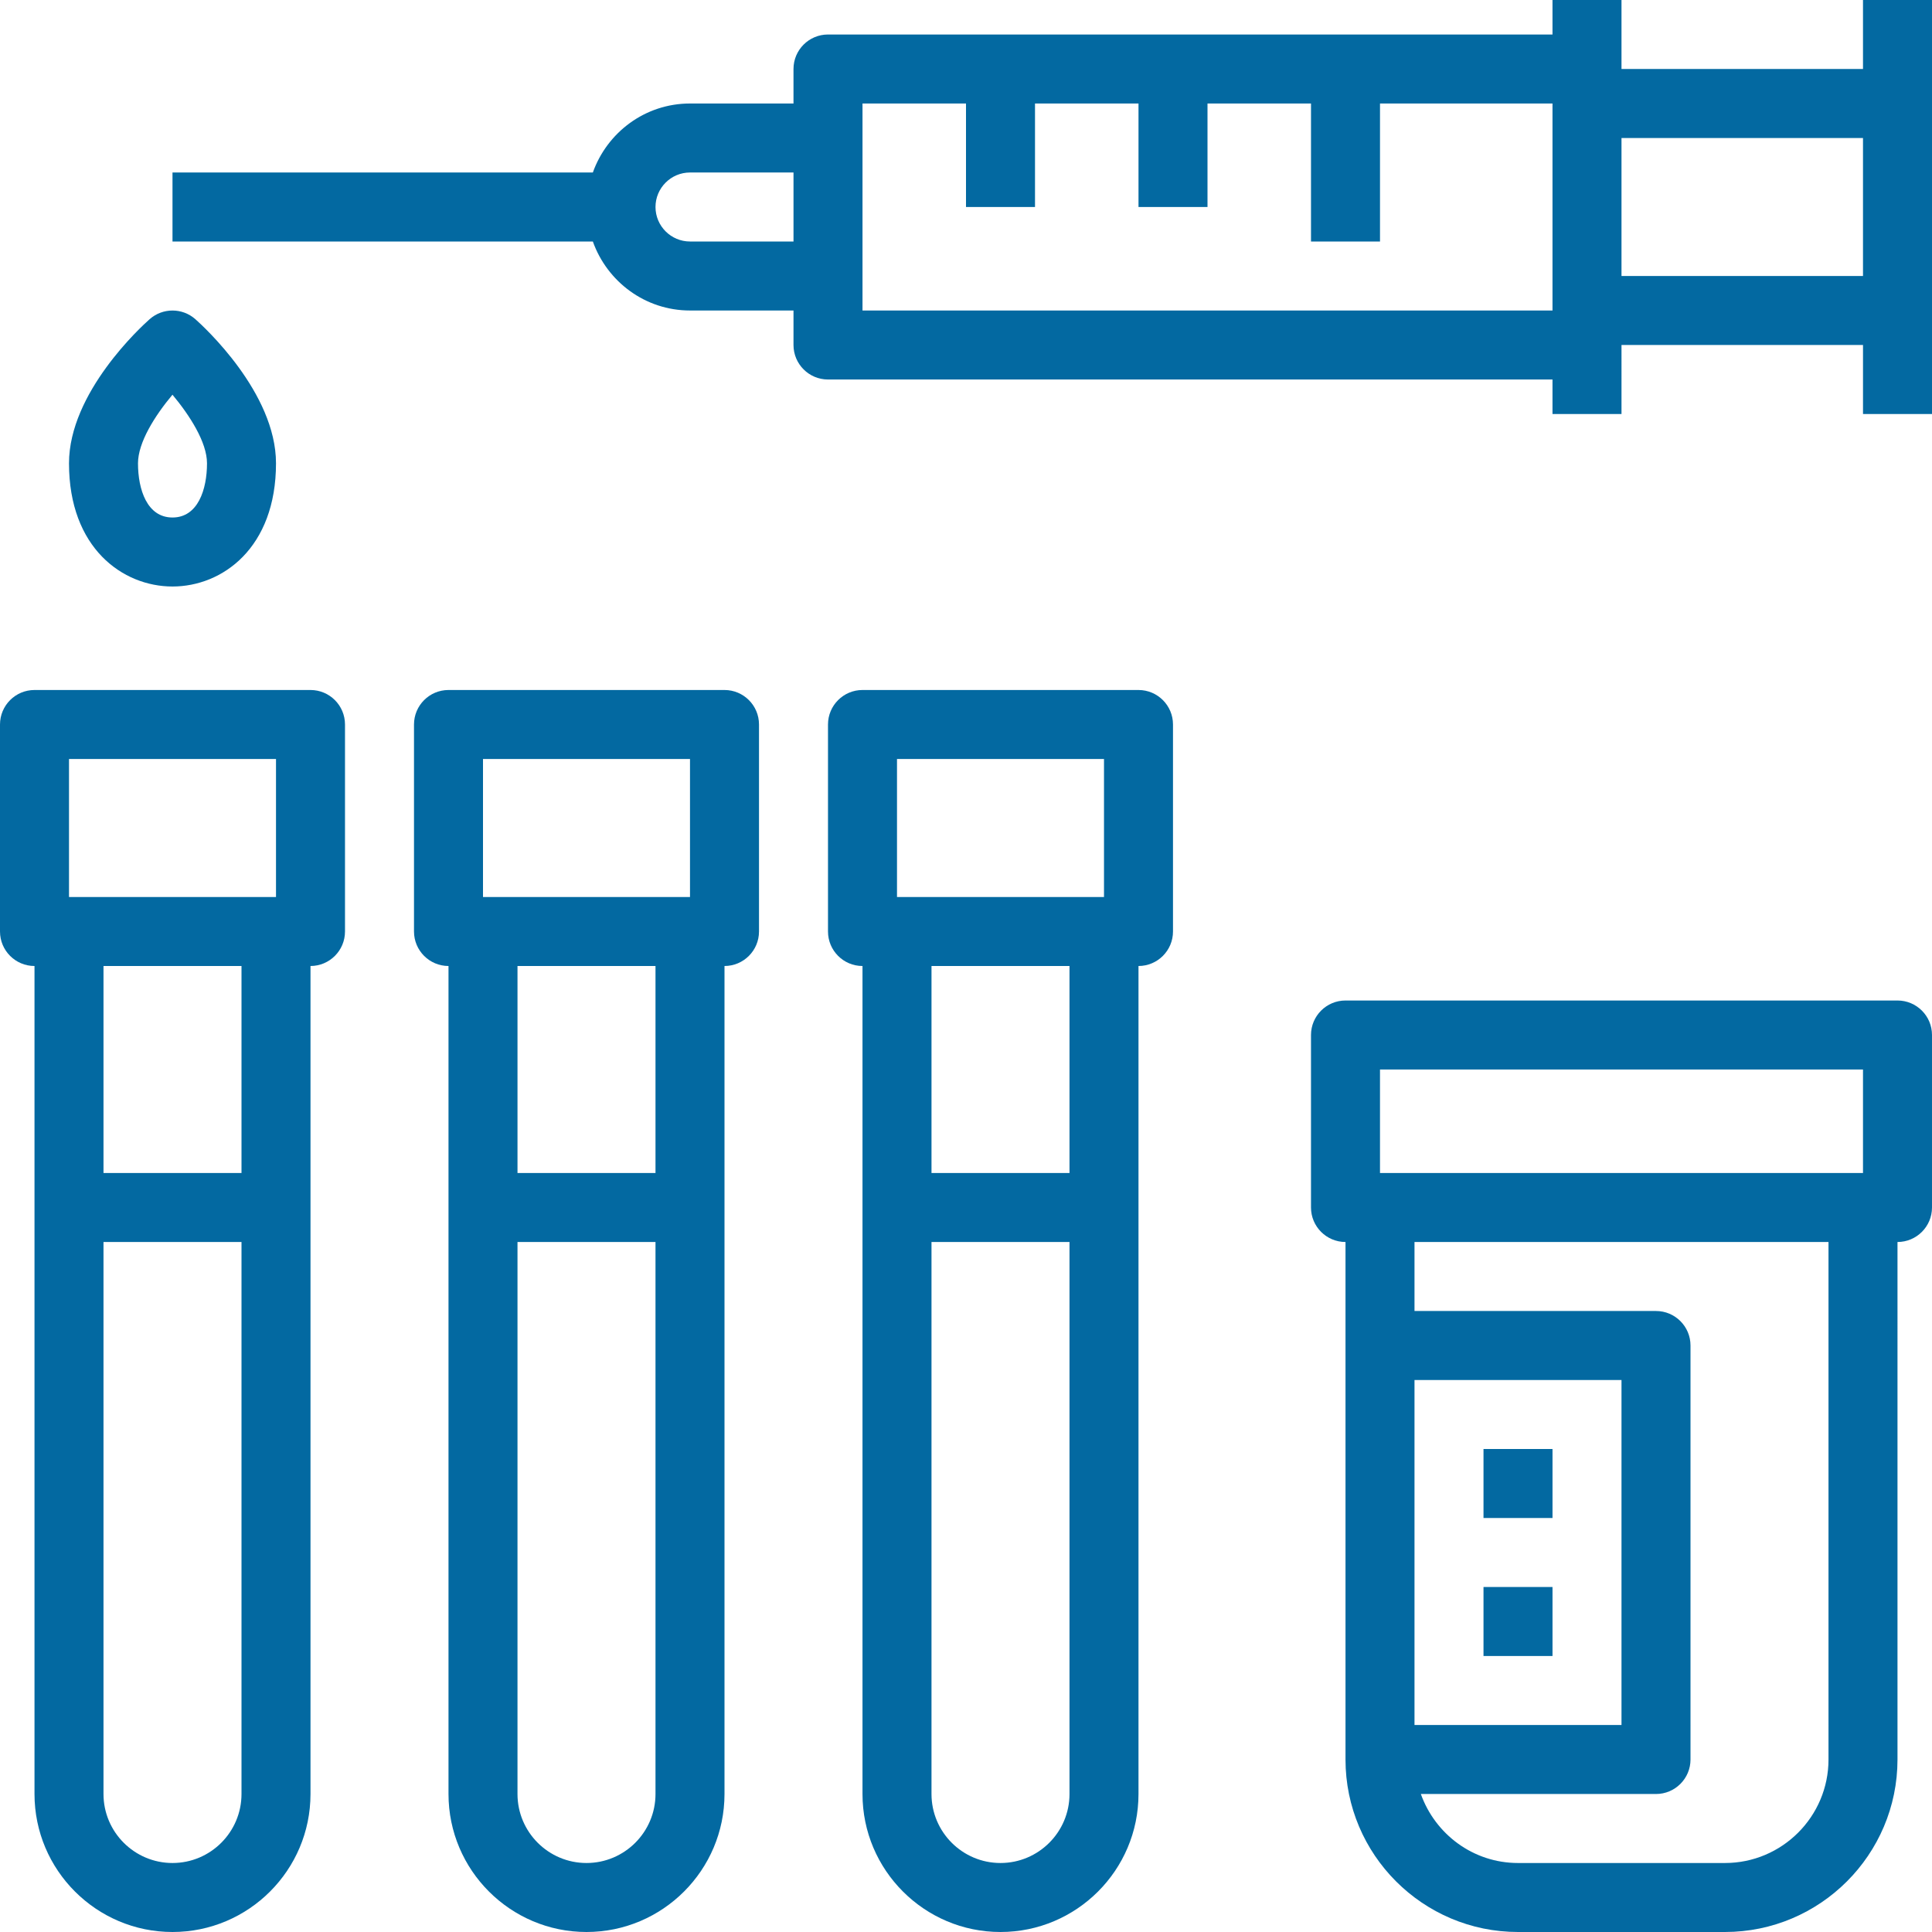 <!DOCTYPE svg PUBLIC "-//W3C//DTD SVG 1.1//EN" "http://www.w3.org/Graphics/SVG/1.1/DTD/svg11.dtd">
<!-- Uploaded to: SVG Repo, www.svgrepo.com, Transformed by: SVG Repo Mixer Tools -->
<svg fill="#0369A1" version="1.1" id="Layer_1" xmlns="http://www.w3.org/2000/svg" xmlns:xlink="http://www.w3.org/1999/xlink" viewBox="0 0 512 512" xml:space="preserve" width="64px" height="64px">
<g id="SVGRepo_bgCarrier" stroke-width="0"/>
<g id="SVGRepo_tracerCarrier" stroke-linecap="round" stroke-linejoin="round"/>
<g id="SVGRepo_iconCarrier"> <g> <g> <path d="M192,182.857h-73.143c-5.047,0-9.143,4.096-9.143,9.143v54.857c0,5.047,4.096,9.143,9.143,9.143v219.429 c0,20.169,16.402,36.571,36.571,36.571S192,495.598,192,475.429V256c5.047,0,9.143-4.096,9.143-9.143V192 C201.143,186.953,197.047,182.857,192,182.857z M173.714,475.429c0,10.085-8.201,18.286-18.286,18.286 s-18.286-8.201-18.286-18.286V329.143h36.571V475.429z M173.714,310.857h-36.571V256h36.571V310.857z M182.857,237.714H128 v-36.571h54.857V237.714z"/> </g> </g> <g> <g> <path d="M301.714,182.857h-73.143c-5.047,0-9.143,4.096-9.143,9.143v54.857c0,5.047,4.096,9.143,9.143,9.143v219.429 c0,20.169,16.402,36.571,36.571,36.571s36.571-16.402,36.571-36.571V256c5.047,0,9.143-4.096,9.143-9.143V192 C310.857,186.953,306.761,182.857,301.714,182.857z M283.429,475.429c0,10.085-8.201,18.286-18.286,18.286 c-10.085,0-18.286-8.201-18.286-18.286V329.143h36.571V475.429z M283.429,310.857h-36.571V256h36.571V310.857z M292.571,237.714 h-54.857v-36.571h54.857V237.714z"/> </g> </g> <g> <g> <path d="M82.286,182.857H9.143C4.096,182.857,0,186.953,0,192v54.857C0,251.904,4.096,256,9.143,256v219.429 C9.143,495.598,25.545,512,45.714,512s36.571-16.402,36.571-36.571V256c5.047,0,9.143-4.096,9.143-9.143V192 C91.429,186.953,87.333,182.857,82.286,182.857z M64,475.429c0,10.085-8.201,18.286-18.286,18.286s-18.286-8.201-18.286-18.286 V329.143H64V475.429z M64,310.857H27.429V256H64V310.857z M73.143,237.714H18.286v-36.571h54.857V237.714z"/> </g> </g> <g> <g> <path d="M502.857,265.143H356.571c-5.047,0-9.143,4.096-9.143,9.143V320c0,5.047,4.096,9.143,9.143,9.143v27.429v109.714 c0,25.207,20.507,45.714,45.714,45.714h54.857c25.207,0,45.714-20.507,45.714-45.714V329.143c5.047,0,9.143-4.096,9.143-9.143 v-45.714C512,269.239,507.904,265.143,502.857,265.143z M484.571,466.286c0,15.122-12.306,27.429-27.429,27.429h-54.857 c-11.904,0-21.961-7.671-25.746-18.286h62.318c5.047,0,9.143-4.096,9.143-9.143V356.571c0-5.047-4.096-9.143-9.143-9.143h-64 v-18.286h109.714V466.286z M374.857,457.143v-91.429h54.857v91.429H374.857z M493.714,310.857h-128v-27.429h128V310.857z"/> </g> </g> <g> <g> <path d="M493.714,0v18.286h-64V0h-18.286v9.143h-192c-5.047,0-9.143,4.096-9.143,9.143v9.143h-27.429 c-11.904,0-21.961,7.671-25.746,18.286H45.714V64h111.397c3.785,10.615,13.842,18.286,25.746,18.286h27.429v9.143 c0,5.047,4.096,9.143,9.143,9.143h192v9.143h18.286V91.429h64v18.286H512V82.286V27.429V0H493.714z M210.286,64h-27.429 c-5.038,0-9.143-4.105-9.143-9.143c0-5.038,4.105-9.143,9.143-9.143h27.429V64z M411.429,82.286H228.571V27.429H256v27.429h18.286 V27.429h27.429v27.429H320V27.429h27.429V64h18.286V27.429h45.714V82.286z M493.714,73.143h-64V36.571h64V73.143z"/> </g> </g> <g> <g> <path d="M51.776,84.59c-3.465-3.063-8.658-3.063-12.123,0c-2.185,1.929-21.367,19.456-21.367,38.19 c0,22.427,14.217,32.649,27.429,32.649s27.429-10.222,27.429-32.649C73.143,104.055,53.961,86.528,51.776,84.59z M45.714,137.143 c-6.738,0-9.143-7.424-9.143-14.363c0-5.504,4.443-12.581,9.134-18.176c4.535,5.431,9.152,12.571,9.152,18.176 C54.857,129.719,52.453,137.143,45.714,137.143z"/> </g> </g> <g> <g> <rect x="393.143" y="384" width="18.286" height="18.286"/> </g> </g> <g> <g> <rect x="393.143" y="420.571" width="18.286" height="18.286"/> </g> </g> </g>
</svg>